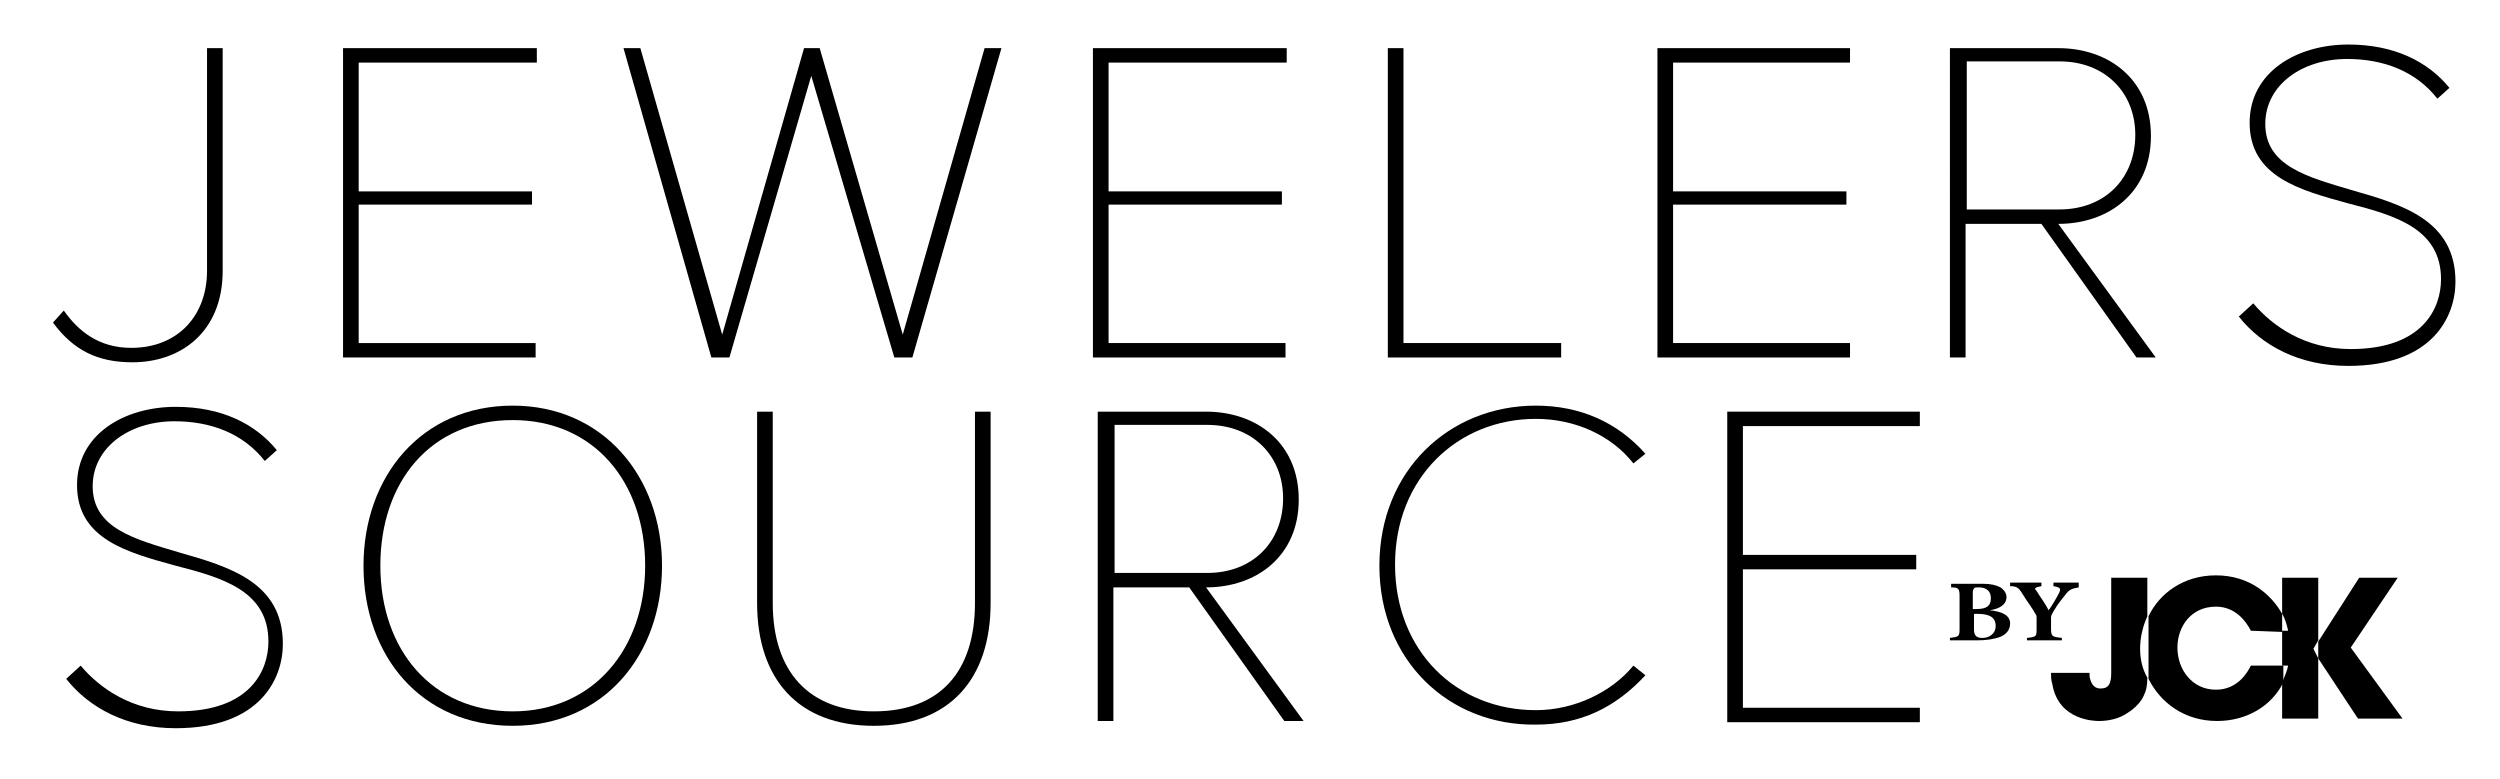 <?xml version="1.0" encoding="utf-8"?>
<!-- Generator: Adobe Illustrator 25.2.0, SVG Export Plug-In . SVG Version: 6.00 Build 0)  -->
<svg version="1.1" id="Layer_1" xmlns="http://www.w3.org/2000/svg" xmlns:xlink="http://www.w3.org/1999/xlink" x="0px" y="0px"
	 viewBox="0 0 207.7 64.7" style="enable-background:new 0 0 207.7 64.7;" xml:space="preserve">
<g>
	<g>
		<g>
			<g>
				<g>
					<path d="M165.3,50.7c1,0.1,1.7,0.4,1.7,1.1c0,0.5-0.3,0.9-0.8,1.1c-0.5,0.2-1.2,0.3-1.9,0.3H162V53c0.7-0.1,0.8-0.1,0.8-0.7
						v-2.8c0-0.6-0.1-0.7-0.7-0.7v-0.3h2.6c0.7,0,1.1,0.1,1.5,0.3c0.3,0.2,0.5,0.5,0.5,0.8C166.7,50.3,166,50.6,165.3,50.7
						L165.3,50.7L165.3,50.7z M164.2,50.6c0.9,0,1.2-0.3,1.2-0.9c0-0.7-0.5-0.9-1-0.9c-0.2,0-0.4,0-0.4,0.1
						c-0.1,0.1-0.1,0.2-0.1,0.3v1.4L164.2,50.6L164.2,50.6z M164,52.3c0,0.5,0.2,0.7,0.7,0.7c0.5,0,1.1-0.3,1.1-1c0-0.7-0.5-1-1.5-1
						H164V52.3z"/>
					<path d="M172.7,48.8c-0.6,0.1-0.8,0.2-1.1,0.6c-0.3,0.4-0.6,0.7-1,1.4c-0.1,0.2-0.2,0.3-0.2,0.5v0.9c0,0.7,0.1,0.7,0.9,0.8v0.2
						h-2.9V53c0.8-0.1,0.8-0.1,0.8-0.8v-0.8c0-0.2,0-0.3-0.1-0.4c-0.2-0.4-0.6-0.9-1.1-1.7c-0.3-0.5-0.5-0.6-1-0.6v-0.3h2.6v0.3
						c-0.6,0.1-0.6,0.2-0.4,0.4c0.3,0.5,0.7,1,1,1.6c0.3-0.4,0.7-1.1,0.9-1.5c0.1-0.3,0.1-0.4-0.5-0.5v-0.3h2.1L172.7,48.8
						L172.7,48.8z"/>
				</g>
				<g>
					<g>
						<path d="M177.8,53.9c0-0.9,0.2-1.8,0.6-2.7V48h-3v7.8c0,0.3,0,0.6-0.1,0.9c-0.1,0.3-0.3,0.5-0.8,0.5c-0.6,0-0.8-0.5-0.9-1
							c0-0.1,0-0.2,0-0.3h-3.2c0,0.3,0,0.6,0.1,0.9c0.5,3.1,3.6,3.1,3.9,3.1c0.8,0,1.7-0.2,2.4-0.7c0.5-0.3,1.1-0.9,1.3-1.4
							c0.2-0.4,0.3-0.8,0.3-1.5C178,55.6,177.8,54.8,177.8,53.9"/>
						<path d="M189.6,52.5V51c-0.9-1.6-2.7-3.2-5.5-3.2c-2.7,0-4.7,1.5-5.6,3.4v3.9c0,0.5,0,1,0,1.3c1,2,3,3.5,5.7,3.5
							c2.4,0,4.5-1.2,5.5-3.2v-1.4h-2.7c-0.2,0.4-1,2-2.9,2c-2,0-3.2-1.7-3.2-3.5c0-1.7,1.1-3.4,3.2-3.4c1.6,0,2.5,1.2,2.9,2
							L189.6,52.5L189.6,52.5z"/>
						<g>
							<path d="M192.2,53.9l0.4-0.7V48h-3v3c0.3,0.5,0.4,1,0.5,1.4h-0.5v2.9h0.5c-0.1,0.5-0.3,0.9-0.5,1.4v3h3v-5L192.2,53.9z"/>
							<polygon points="195.3,53.8 199.2,48 196,48 192.6,53.3 192.6,54.6 192.6,54.7 195.9,59.7 199.6,59.7 							"/>
						</g>
					</g>
				</g>
			</g>
			<g>
				<path d="M5.3,25.8c1.2,1.7,2.9,3.1,5.6,3.1c3.9,0,6.3-2.7,6.3-6.4V4h1.3v18.5c0,5.1-3.5,7.6-7.5,7.6c-2.9,0-4.9-1-6.6-3.3
					L5.3,25.8z"/>
				<path d="M28.6,4h16v1.2H29.8v10.7h14.4V17H29.8v11.5h14.7v1.2h-16V4z"/>
				<path d="M67.4,6.3l-6.8,23.4h-1.5L51.8,4h1.4l6.8,23.8L66.8,4h1.3L75,27.8L81.8,4h1.4l-7.4,25.7h-1.5L67.4,6.3z"/>
				<path d="M90.9,4h16v1.2H92.1v10.7h14.4V17H92.1v11.5h14.7v1.2h-16V4z"/>
				<path d="M115.3,4h1.3v24.5h13.1v1.2h-14.4V4z"/>
				<path d="M137.7,4h16v1.2H139v10.7h14.4V17H139v11.5h14.7v1.2h-16V4z"/>
				<path d="M169.6,18.6h-6.3v11.1h-1.3V4h9c4.2,0,7.7,2.6,7.7,7.3c0,4.7-3.5,7.3-7.7,7.3l8.1,11.1h-1.6L169.6,18.6z M171.1,5.1
					h-7.7v12.3h7.7c3.8,0,6.3-2.6,6.3-6.2C177.4,7.7,174.9,5.1,171.1,5.1z"/>
				<path d="M187.2,25.2c1.6,1.9,4.3,3.8,8.1,3.8c6,0,7.5-3.4,7.5-5.8c0-4.2-3.8-5.3-7.7-6.3c-4-1.1-8.2-2.2-8.2-6.7
					c0-4.2,3.9-6.5,8.2-6.5c3.8,0,6.6,1.4,8.4,3.6l-1,0.9c-1.8-2.3-4.5-3.3-7.5-3.3c-3.8,0-6.8,2.2-6.8,5.4c0,3.5,3.5,4.4,7.2,5.5
					c4.2,1.2,8.6,2.5,8.6,7.6c0,2.9-1.9,7-8.9,7c-4.1,0-7.2-1.7-9.1-4.1L187.2,25.2z"/>
				<path d="M6.7,55.3c1.6,1.9,4.3,3.8,8.1,3.8c6,0,7.5-3.4,7.5-5.8c0-4.2-3.8-5.3-7.7-6.3c-4-1.1-8.2-2.2-8.2-6.7
					c0-4.2,3.9-6.5,8.2-6.5c3.8,0,6.6,1.4,8.4,3.6l-1,0.9c-1.8-2.3-4.5-3.3-7.5-3.3c-3.8,0-6.8,2.2-6.8,5.4c0,3.5,3.5,4.4,7.2,5.5
					c4.2,1.2,8.6,2.5,8.6,7.6c0,2.9-1.9,7-8.9,7c-4.1,0-7.2-1.7-9.1-4.1L6.7,55.3z"/>
				<path d="M42.6,33.7C50.1,33.7,55,39.6,55,47c0,7.4-4.8,13.3-12.4,13.3c-7.6,0-12.4-5.8-12.4-13.3C30.2,39.6,35,33.7,42.6,33.7z
					 M42.6,34.9c-6.8,0-11,5.1-11,12.1c0,7,4.3,12.1,11,12.1c6.7,0,11-5.2,11-12.1C53.6,40,49.3,34.9,42.6,34.9z"/>
				<path d="M62.9,34.2h1.3v15.9c0,5.7,3,9,8.4,9c5.5,0,8.4-3.3,8.4-9V34.2h1.3v15.9c0,6.3-3.4,10.2-9.7,10.2
					c-6.3,0-9.7-3.9-9.7-10.2L62.9,34.2L62.9,34.2z"/>
				<path d="M98.8,48.8h-6.3v11.1h-1.3V34.2h9c4.2,0,7.7,2.6,7.7,7.3c0,4.7-3.5,7.3-7.7,7.3l8.1,11.1h-1.6L98.8,48.8z M100.3,35.3
					h-7.7v12.3h7.7c3.8,0,6.3-2.6,6.3-6.2C106.6,37.9,104.1,35.3,100.3,35.3z"/>
				<path d="M114.6,47c0-7.9,5.8-13.3,13-13.3c3.7,0,6.8,1.4,9.1,4l-1,0.8c-1.8-2.3-4.8-3.7-8.1-3.7c-6.5,0-11.7,4.9-11.7,12.1
					c0,7.2,5.1,12.1,11.7,12.1c3.2,0,6.3-1.5,8.1-3.7l1,0.8c-2.5,2.7-5.4,4.1-9.1,4.1C120.4,60.3,114.6,54.9,114.6,47z"/>
				<path d="M143.5,34.2h16v1.2h-14.7v10.7h14.4v1.2h-14.4v11.5h14.7v1.2h-16V34.2z"/>
			</g>
		</g>
	</g>
</g>
</svg>

